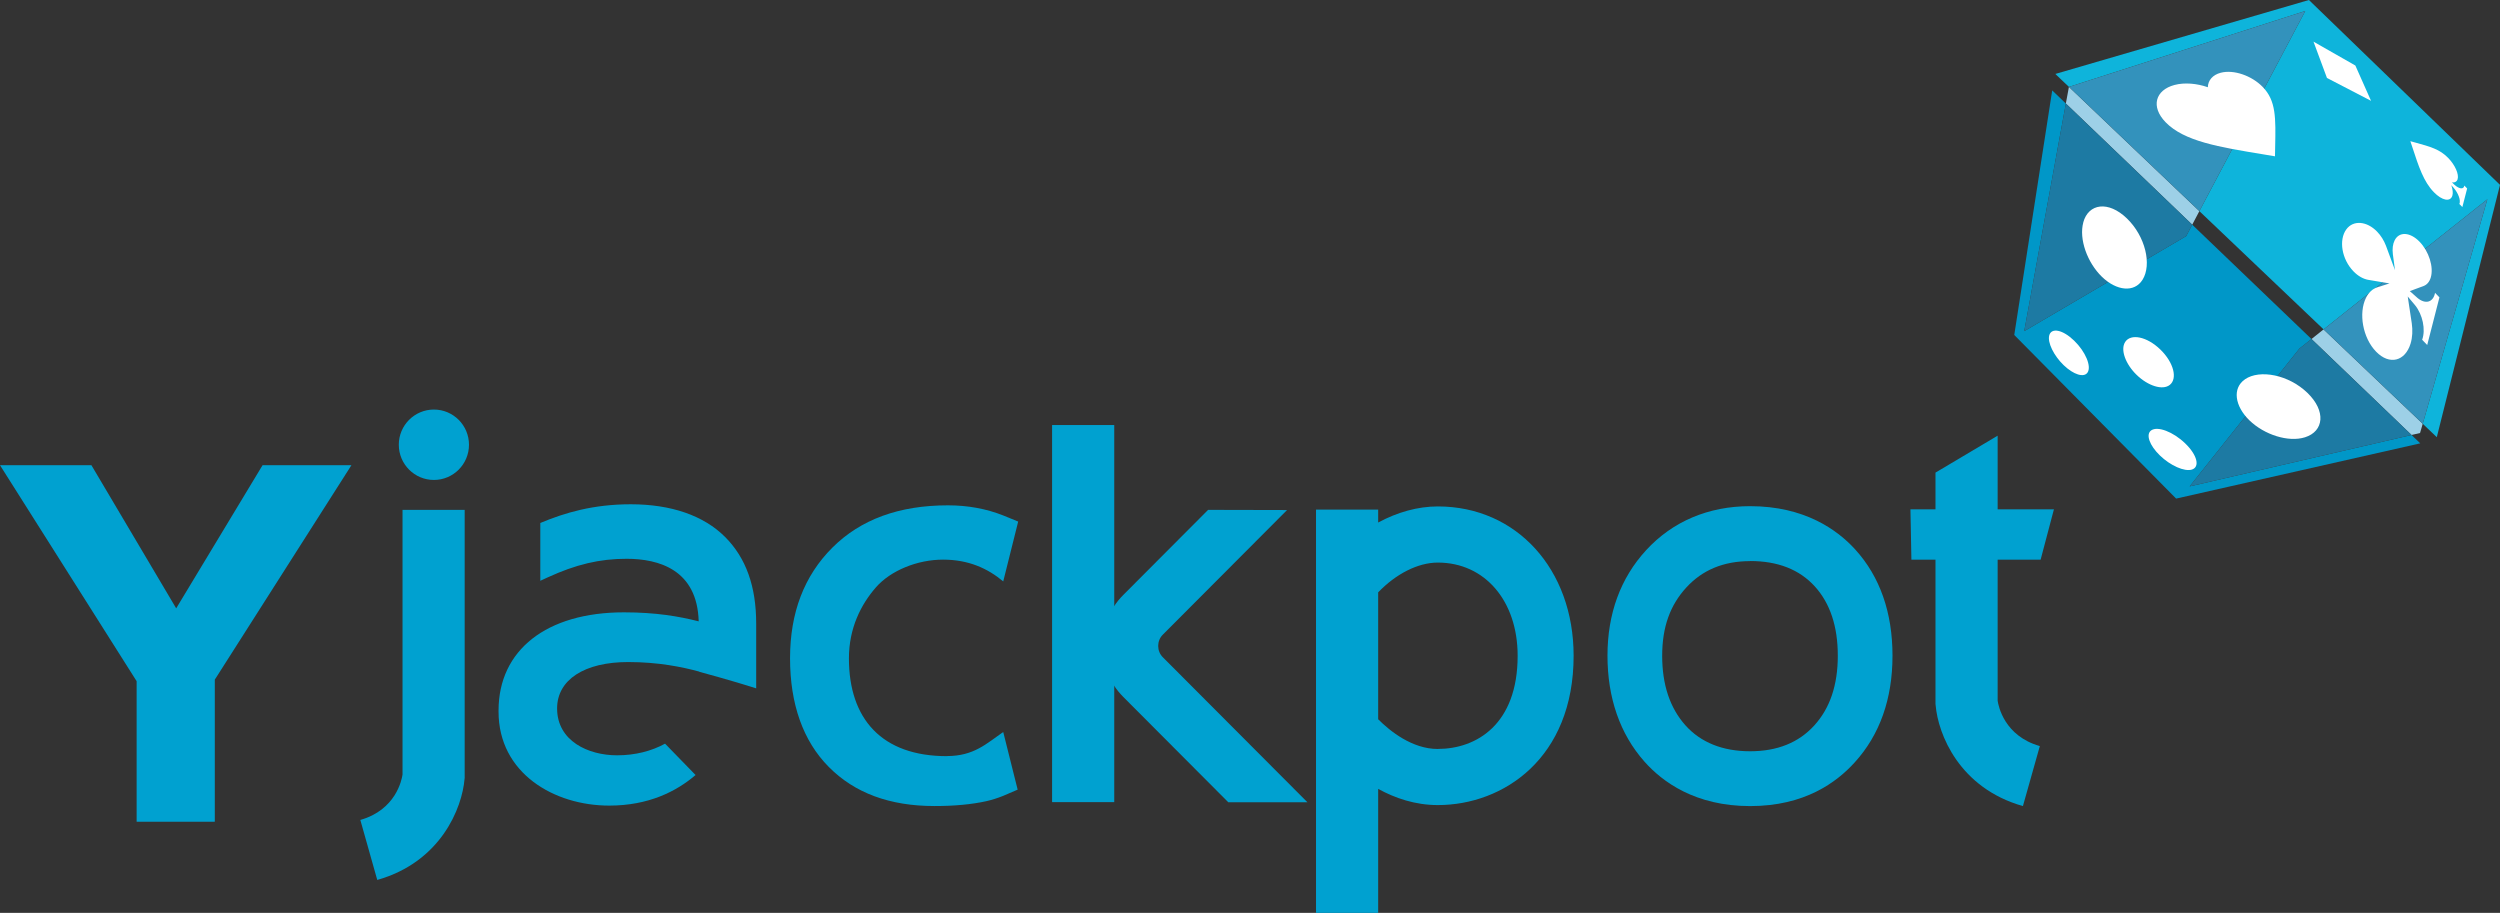 <?xml version="1.0" encoding="utf-8"?>
<svg xmlns="http://www.w3.org/2000/svg" fill="none" height="100%" overflow="visible" preserveAspectRatio="none" style="display: block;" viewBox="0 0 241 88" width="100%">
<rect x="0" y="0" width="241" height="88" fill="#333333" stroke="none"/>
<g clip-path="url(#clip0_0_614)" id="Layer_1">
<path d="M60.812 48.612C57.18 48.612 54.449 49.427 52.085 50.415V55.988L52.757 55.678C55.523 54.406 57.806 53.867 60.402 53.867C63.514 53.867 67.218 54.923 67.354 59.898C65.468 59.419 63.239 59.029 60.148 59.029C52.694 59.029 48.06 62.659 48.06 68.499V68.601C48.06 74.547 53.425 77.66 58.724 77.66C62.521 77.66 65.206 76.294 67.053 74.712L64.111 71.689C62.825 72.397 61.244 72.812 59.485 72.812C56.702 72.812 53.705 71.43 53.705 68.291C53.705 65.534 56.33 63.821 60.554 63.821C63.485 63.821 65.798 64.305 67.404 64.741V64.758C67.464 64.775 70.588 65.615 72.897 66.357V60.123C72.897 56.522 71.916 53.786 69.903 51.768C67.844 49.702 64.698 48.612 60.808 48.612" fill="#00A1D0" id="Vector"/>
<path d="M25.311 44.846L16.985 58.643L8.812 44.846H0L13.171 65.666V79.216H20.706V65.518L33.878 44.846H25.311Z" fill="#00A1D0" id="Vector_2"/>
<path d="M36.368 84.828L34.736 79.043C38.153 78.071 38.728 75.196 38.804 74.666V49.151H44.795V74.963L44.783 75.09C44.55 77.885 42.512 83.085 36.364 84.828H36.368Z" fill="#00A1D0" id="Vector_3"/>
<g id="Group">
<path d="M107.413 40.974H101.422V77.325H107.413V40.974Z" fill="#00A1D0" id="Vector_4"/>
<path d="M118.407 77.338L108.28 67.18C105.578 64.47 105.578 60.063 108.28 57.358L116.462 49.151L124.073 49.168L112.094 61.183C111.806 61.471 111.65 61.857 111.65 62.269C111.65 62.68 111.806 63.066 112.094 63.355L126.035 77.338H118.407Z" fill="#00A1D0" id="Vector_5"/>
</g>
<path d="M138.606 48.82C136.678 48.82 134.699 49.376 132.855 50.372V49.126H126.864V88H132.855V76.048C134.475 76.939 136.42 77.609 138.606 77.609C144.91 77.609 151.697 73.105 151.697 63.215C151.697 54.872 146.192 48.82 138.606 48.82ZM138.606 72.202C136.12 72.202 133.98 70.463 132.855 69.335V57.103C134.551 55.334 136.682 54.232 138.606 54.232C143.139 54.232 146.301 57.926 146.301 63.215C146.301 69.839 142.327 72.197 138.606 72.197V72.202Z" fill="#00A1D0" id="Vector_6"/>
<path d="M168.708 54.083C171.384 54.083 173.46 54.898 174.944 56.526C176.424 58.155 177.164 60.382 177.164 63.21C177.164 66.039 176.412 68.266 174.902 69.928C173.393 71.591 171.329 72.422 168.708 72.422C166.086 72.422 163.951 71.582 162.462 69.907C160.974 68.228 160.234 66.001 160.234 63.215C160.234 60.428 161.008 58.325 162.564 56.632C164.116 54.94 166.162 54.092 168.708 54.092M168.708 48.795C164.695 48.795 161.228 50.266 158.678 53.048C156.209 55.742 154.961 59.16 154.961 63.21C154.961 67.261 156.158 70.751 158.521 73.415C160.255 75.374 163.431 77.707 168.708 77.707C173.985 77.707 177.054 75.412 178.801 73.487C181.215 70.828 182.437 67.371 182.437 63.21C182.437 59.05 181.228 55.589 178.839 52.964C177.109 51.064 173.947 48.795 168.708 48.795Z" fill="#00A1D0" id="Vector_7"/>
<path d="M212.019 20.353L211.33 21.66L199.148 9.979L199.444 8.376L212.019 20.353Z" fill="#9DD0E7" id="Vector_8"/>
<path d="M233.55 40.851L233.292 41.742L232.471 41.932L222.826 32.682L223.993 31.754L233.55 40.851Z" fill="#9DD0E7" id="Vector_9"/>
<path d="M233.313 42.738L209.778 48.065L194.175 32.292L197.833 8.716L199.148 9.979L195.135 31.923L210.746 22.762L211.33 21.66L222.826 32.682L221.664 33.603L211.08 46.89L232.471 41.932L233.313 42.738Z" fill="#0097C8" id="Vector_10"/>
<path d="M211.33 21.66L210.746 22.762L195.135 31.923L199.148 9.979L211.33 21.66Z" fill="#1D7AA3" id="Vector_11"/>
<path d="M232.471 41.932L211.08 46.89L221.664 33.603L222.826 32.682L232.471 41.932Z" fill="#1D7AA3" id="Vector_12"/>
<path d="M241 17.821L234.907 42.145L233.55 40.851L239.782 19.212L223.994 31.754L212.019 20.353L222.226 1.06L199.444 8.376L198.133 7.129L222.581 0L241 17.821Z" fill="#0EB4DB" id="Vector_13"/>
<path d="M222.226 1.06L212.019 20.353L199.444 8.376L222.226 1.06Z" fill="#3392BC" id="Vector_14"/>
<path d="M239.782 19.212L233.55 40.851L223.993 31.754L239.782 19.212Z" fill="#3392BC" id="Vector_15"/>
<g id="Group_2">
<path d="M201.249 35.897C201.621 35.299 201.05 33.908 199.947 32.839C198.843 31.771 197.761 31.567 197.549 32.322C197.359 33.017 197.985 34.281 198.932 35.197C199.879 36.114 200.907 36.444 201.249 35.897Z" fill="white" id="Vector_16"/>
<path d="M204.869 32.962C204.382 33.705 204.898 35.104 205.985 36.152C207.072 37.199 208.467 37.649 209.16 37.11C209.93 36.512 209.562 34.956 208.256 33.692C206.949 32.428 205.406 32.14 204.869 32.962Z" fill="white" id="Vector_17"/>
<path d="M200.831 21.439C200.391 23.047 201.215 25.316 202.623 26.681C204.036 28.047 205.752 28.233 206.543 26.965C207.448 25.519 206.826 22.788 205.034 21.057C203.245 19.327 201.329 19.607 200.826 21.439H200.831Z" fill="white" id="Vector_18"/>
<path d="M207.384 41.483C206.822 41.865 207.211 42.942 208.217 43.909C209.22 44.88 210.577 45.491 211.3 45.266C212.086 45.016 211.828 43.879 210.657 42.747C209.486 41.614 207.998 41.063 207.384 41.483Z" fill="white" id="Vector_19"/>
<path d="M216.42 36.563C215.173 37.416 215.427 39.15 216.852 40.529C218.277 41.907 220.598 42.662 222.205 42.153C224.032 41.576 224.247 39.621 222.433 37.869C220.619 36.118 217.845 35.592 216.42 36.559V36.563Z" fill="white" id="Vector_20"/>
</g>
<g id="Group_3">
<path d="M219.325 14.187L219.308 15.069L218.218 14.886C213.883 14.174 210.556 13.623 208.767 11.786C207.304 10.281 207.773 8.682 209.626 8.19C210.59 7.935 211.79 8.041 212.835 8.41C212.852 7.744 213.304 7.218 214.07 7.015C215.325 6.684 217.067 7.291 218.125 8.381C219.418 9.708 219.385 11.358 219.325 14.182V14.187Z" fill="white" id="Vector_21"/>
<path d="M223.021 4.016L227.055 6.315L228.569 9.721L224.319 7.515L223.021 4.016Z" fill="white" id="Vector_22"/>
<path d="M233.985 33.259L233.495 32.755C233.854 31.771 233.537 30.32 232.818 29.43L232.104 28.581L232.497 31.177C232.59 31.843 232.564 32.526 232.378 33.128C231.862 34.816 230.353 35.236 229.055 33.9C227.757 32.564 227.351 30.176 228.082 28.709C228.344 28.183 228.712 27.856 229.127 27.712L230.349 27.322L228.281 26.974C227.812 26.885 227.321 26.618 226.881 26.164C225.731 24.98 225.444 23.131 226.18 22.118C226.856 21.189 228.163 21.312 229.148 22.326C229.524 22.712 229.812 23.182 230.002 23.678L230.877 26.045L230.67 24.493C230.611 23.997 230.662 23.534 230.839 23.178C231.279 22.292 232.34 22.372 233.241 23.297C234.142 24.221 234.632 25.74 234.323 26.762C234.197 27.173 233.96 27.44 233.655 27.563L232.306 28.064L233.051 28.725C233.824 29.37 234.573 29.137 234.738 28.229L235.161 28.666L233.981 33.268L233.985 33.259Z" fill="white" id="Vector_23"/>
<path d="M237.085 19.662C237.237 19.31 236.983 18.623 236.522 18.093L236.302 17.847C236.442 18.241 236.488 18.614 236.404 18.873C236.209 19.484 235.419 19.348 234.619 18.521C233.643 17.516 233.173 16.099 232.531 14.132L232.357 13.61L232.801 13.733C234.285 14.14 235.194 14.39 236.002 15.222C236.666 15.904 237.068 16.799 236.911 17.283C236.835 17.516 236.636 17.618 236.366 17.58L236.607 17.809C237.085 18.241 237.507 18.275 237.562 17.889L237.833 18.169L237.372 19.959L237.072 19.654L237.085 19.662Z" fill="white" id="Vector_24"/>
</g>
<path d="M91.278 72.893C85.016 72.893 81.836 69.322 81.836 63.461C81.836 60.555 82.994 58.282 84.424 56.637C85.853 54.991 88.449 53.948 90.91 53.948C93.371 53.948 95.223 54.8 96.711 56.047L98.153 50.279L96.711 49.69C95.083 49.045 93.307 48.714 91.379 48.714C86.677 48.714 82.969 50.071 80.246 52.786C77.523 55.5 76.161 59.058 76.161 63.456C76.161 67.854 77.404 71.421 79.895 73.932C82.381 76.447 85.777 77.702 90.081 77.702C92.005 77.702 93.675 77.546 95.088 77.232C95.599 77.117 96.14 76.948 96.711 76.719L98.102 76.121L96.711 70.565C95.096 71.68 93.891 72.885 91.273 72.885L91.278 72.893Z" fill="#00A1D0" id="Vector_25"/>
<g id="Group_4">
<path d="M195.008 77.707L196.64 71.922C193.224 70.951 192.649 68.075 192.573 67.545V42L186.581 45.559V67.842L186.594 67.969C186.826 70.764 188.864 75.964 195.012 77.707H195.008Z" fill="#00A1D0" id="Vector_26"/>
<path d="M184.26 53.952H196.716L197.998 49.1H184.167L184.26 53.952Z" fill="#00A1D0" id="Vector_27"/>
</g>
<path d="M41.827 46.267C43.695 46.267 45.21 44.748 45.21 42.874C45.21 41 43.695 39.481 41.827 39.481C39.959 39.481 38.444 41 38.444 42.874C38.444 44.748 39.959 46.267 41.827 46.267Z" fill="#00A1D0" id="Vector_28"/>
</g>
<defs>
<clipPath id="clip0_0_614">
<rect fill="white" height="88" width="241"/>
</clipPath>
</defs>
</svg>